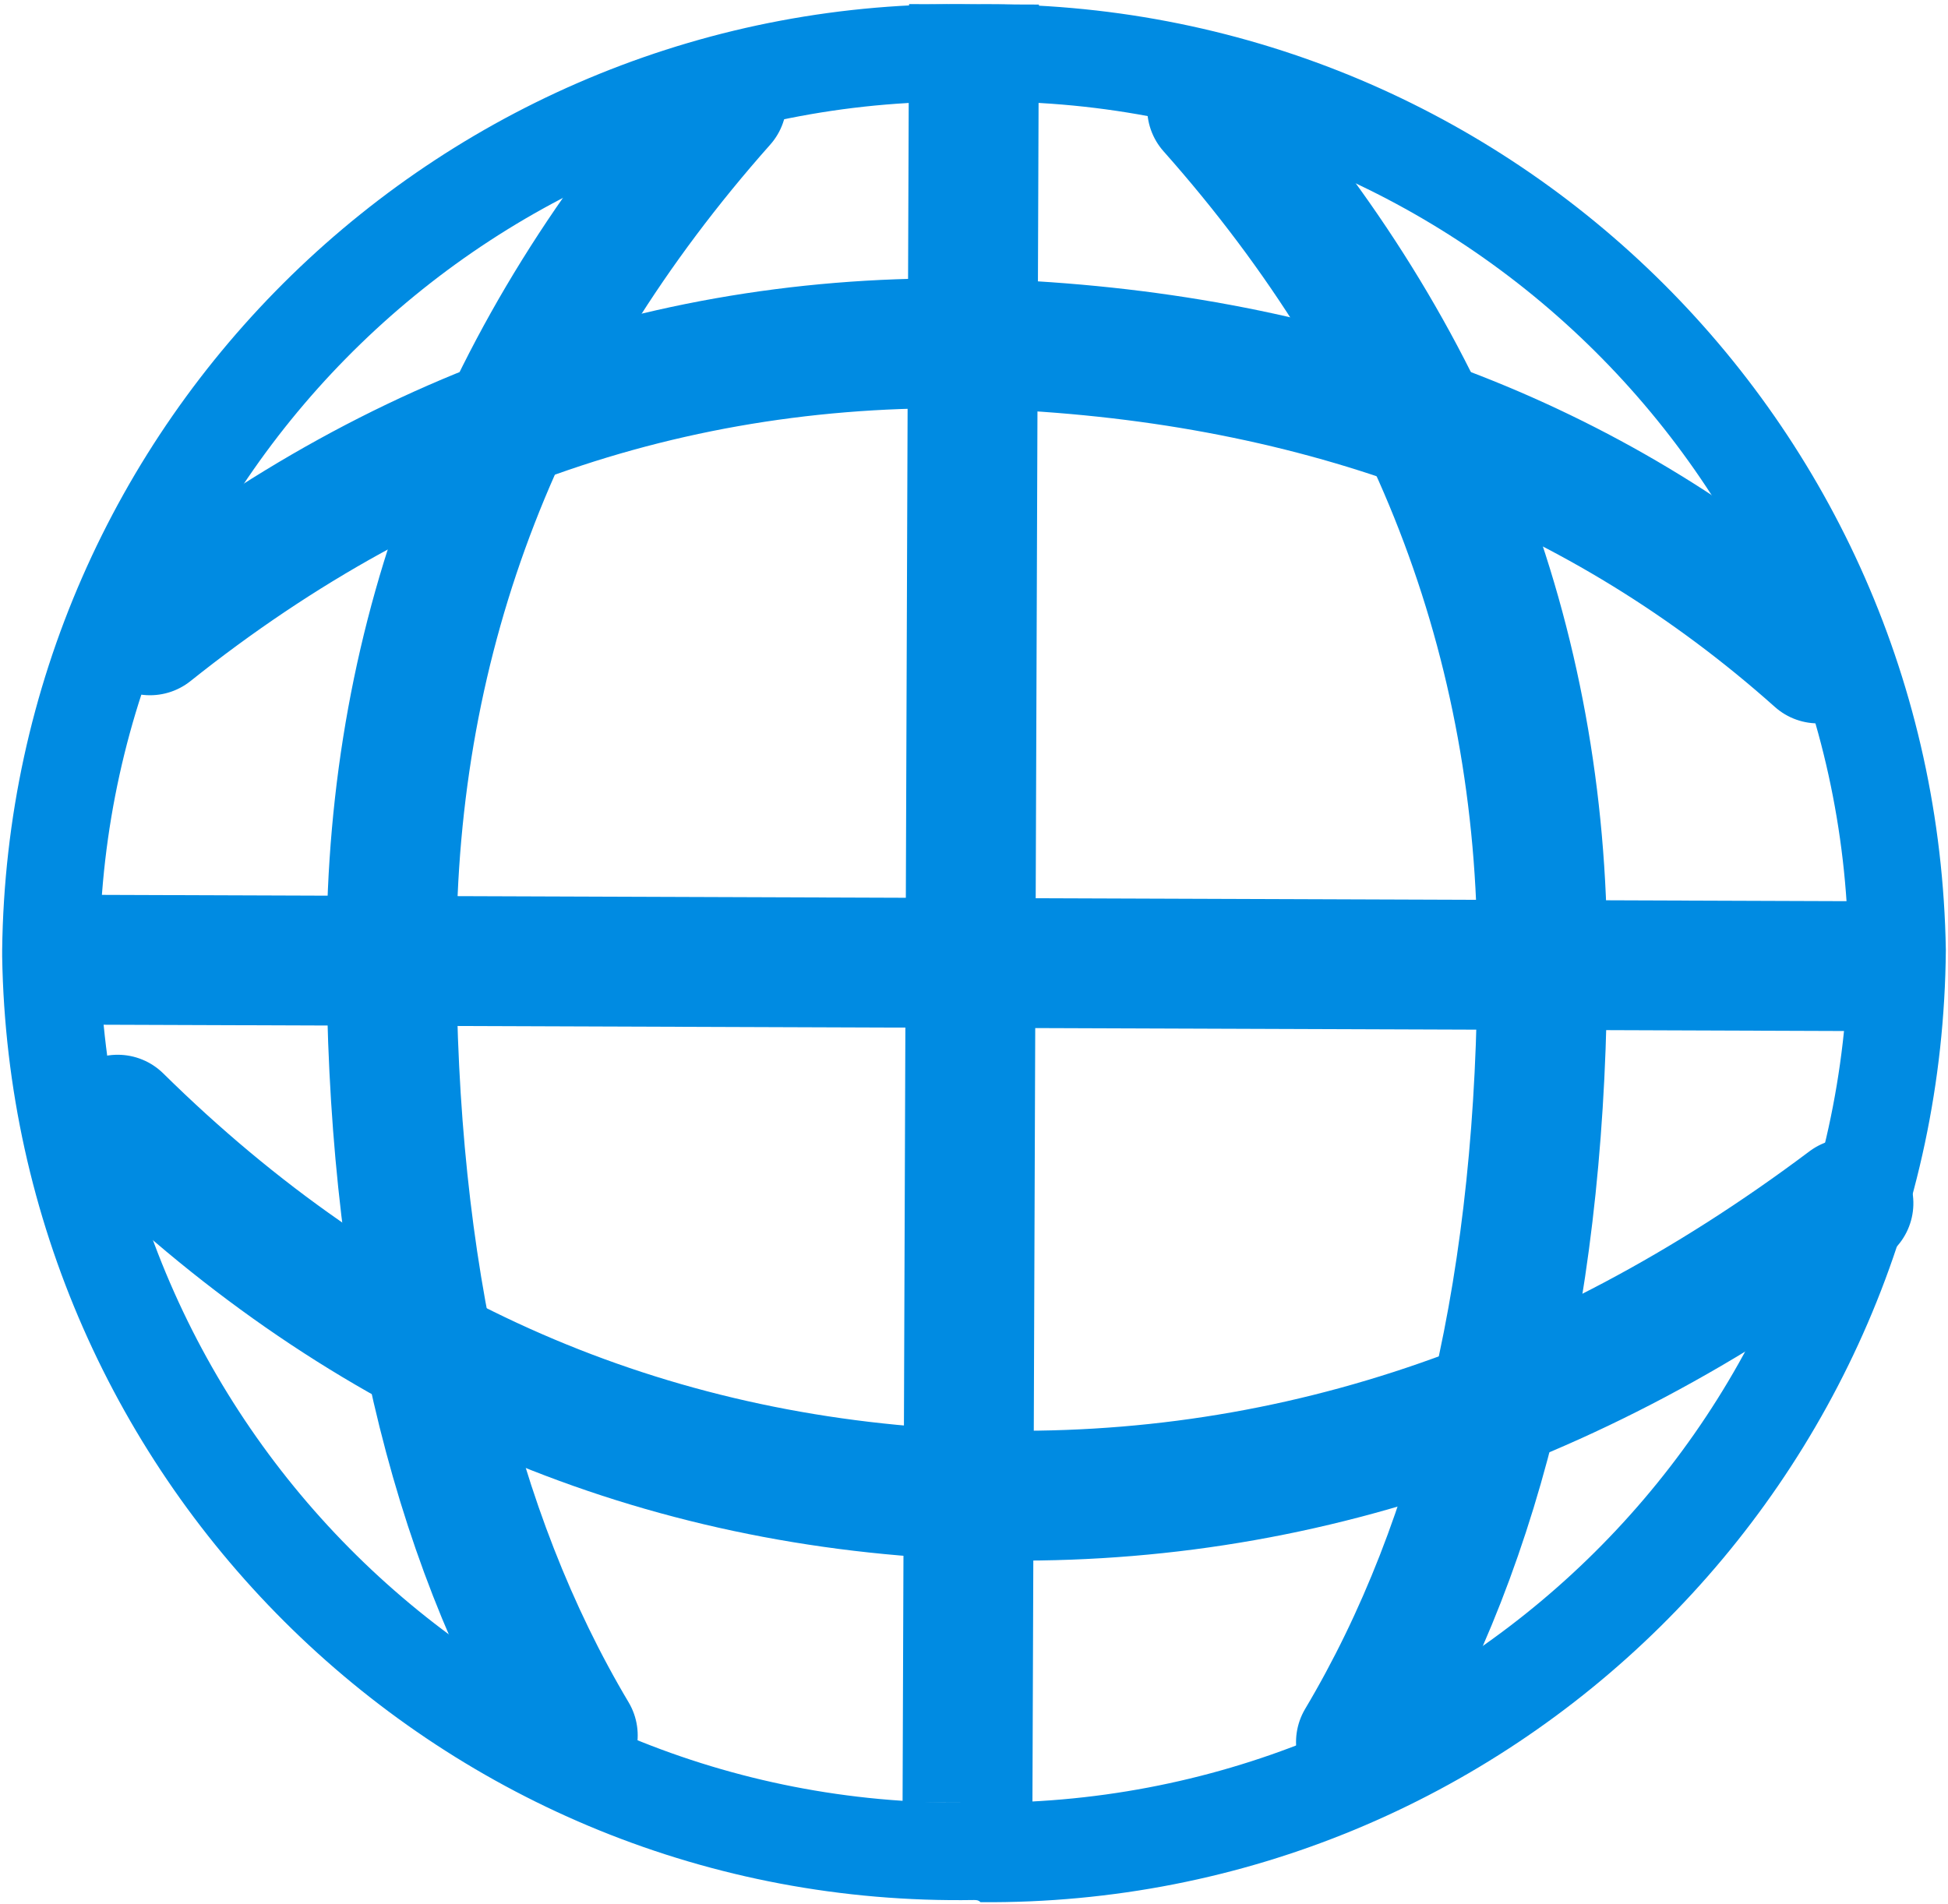 <?xml version="1.0" encoding="UTF-8"?> <svg xmlns="http://www.w3.org/2000/svg" xmlns:xlink="http://www.w3.org/1999/xlink" width="90px" height="88px" viewBox="0 0 90 88" version="1.1"><!-- Generator: Sketch 54.1 (76490) - https://sketchapp.com --><title>Group 2</title><desc>Created with Sketch.</desc><g id="Page-1" stroke="none" stroke-width="1" fill="none" fill-rule="evenodd"><g id="Group-2"><g id="icon-info" fill="#008BE2" fill-rule="nonzero"><path d="M45,87.8 C20.5,88.2 0.5,68.6 0.1,44.2 C0.1,44.1 0.1,44 0.1,43.9 C0.4,19.4 20.5,-0.2 45,0.2 C45,0.2 45,0.2 45,0.2 C69.5,-0.1 89.5,19.4 89.9,43.9 C89.9,43.9 89.9,43.9 89.9,43.9 C89.7,68.4 69.8,88.1 45.3,87.9 C45.2,87.8 45.1,87.8 45,87.8 Z M45,4.7 C23,4.3 4.9,21.9 4.6,43.8 C4.6,43.8 4.6,43.8 4.6,43.8 C4.8,65.8 22.7,83.5 44.7,83.3 C44.8,83.3 44.9,83.3 45,83.3 C67,83.6 85.1,66.1 85.4,44.1 C85.4,44 85.4,43.9 85.4,43.8 C85.1,21.9 67,4.3 45,4.7 C45,4.7 45,4.7 45,4.7 Z" id="Shape"></path></g><polyline id="Path-2" stroke="#008BE2" stroke-width="6" points="45 0.2 44.832 46.705 44.7 83.304"></polyline><polyline id="Path-2-Copy-3" stroke="#008BE2" stroke-width="6" transform="translate(45.552, 44.5) rotate(90) translate(-45.552, -44.5) " points="45.702 2.948 45.534 49.453 45.402 86.052"></polyline><g id="Group" transform="translate(18.086, 4.693)" stroke="#008BE2" stroke-linecap="round" stroke-width="6"><path d="M15.255,0 C5.085,11.457 5.59370055e-15,24.559 5.32907052e-15,39.305 C5.32907052e-15,54.051 2.792,66.117 8.377,75.502" id="Path-2-Copy"></path><path d="M53.169,0.307 C42.999,11.764 37.914,24.866 37.914,39.612 C37.914,54.358 40.707,66.424 46.292,75.809" id="Path-2-Copy-2" transform="translate(45.542, 38.058) scale(-1, 1) translate(-45.542, -38.058) "></path></g><g id="Group-Copy" transform="translate(46.497, 42.131) rotate(-87) translate(-46.497, -42.131) translate(19.497, 1.631)" stroke="#008BE2" stroke-linecap="round" stroke-width="6"><path d="M15.255,-1.22640166e-11 C5.085,11.457 7.23981207e-13,24.559 7.23716577e-13,39.305 C7.23716577e-13,54.051 5.195,67.635 15.584,80.055" id="Path-2-Copy"></path><path d="M53.169,0.307 C42.999,11.764 37.914,24.866 37.914,39.612 C37.914,54.358 42.087,66.933 50.434,77.336" id="Path-2-Copy-2" transform="translate(45.542, 38.821) scale(-1, 1) translate(-45.542, -38.821) "></path></g></g></g></svg> 